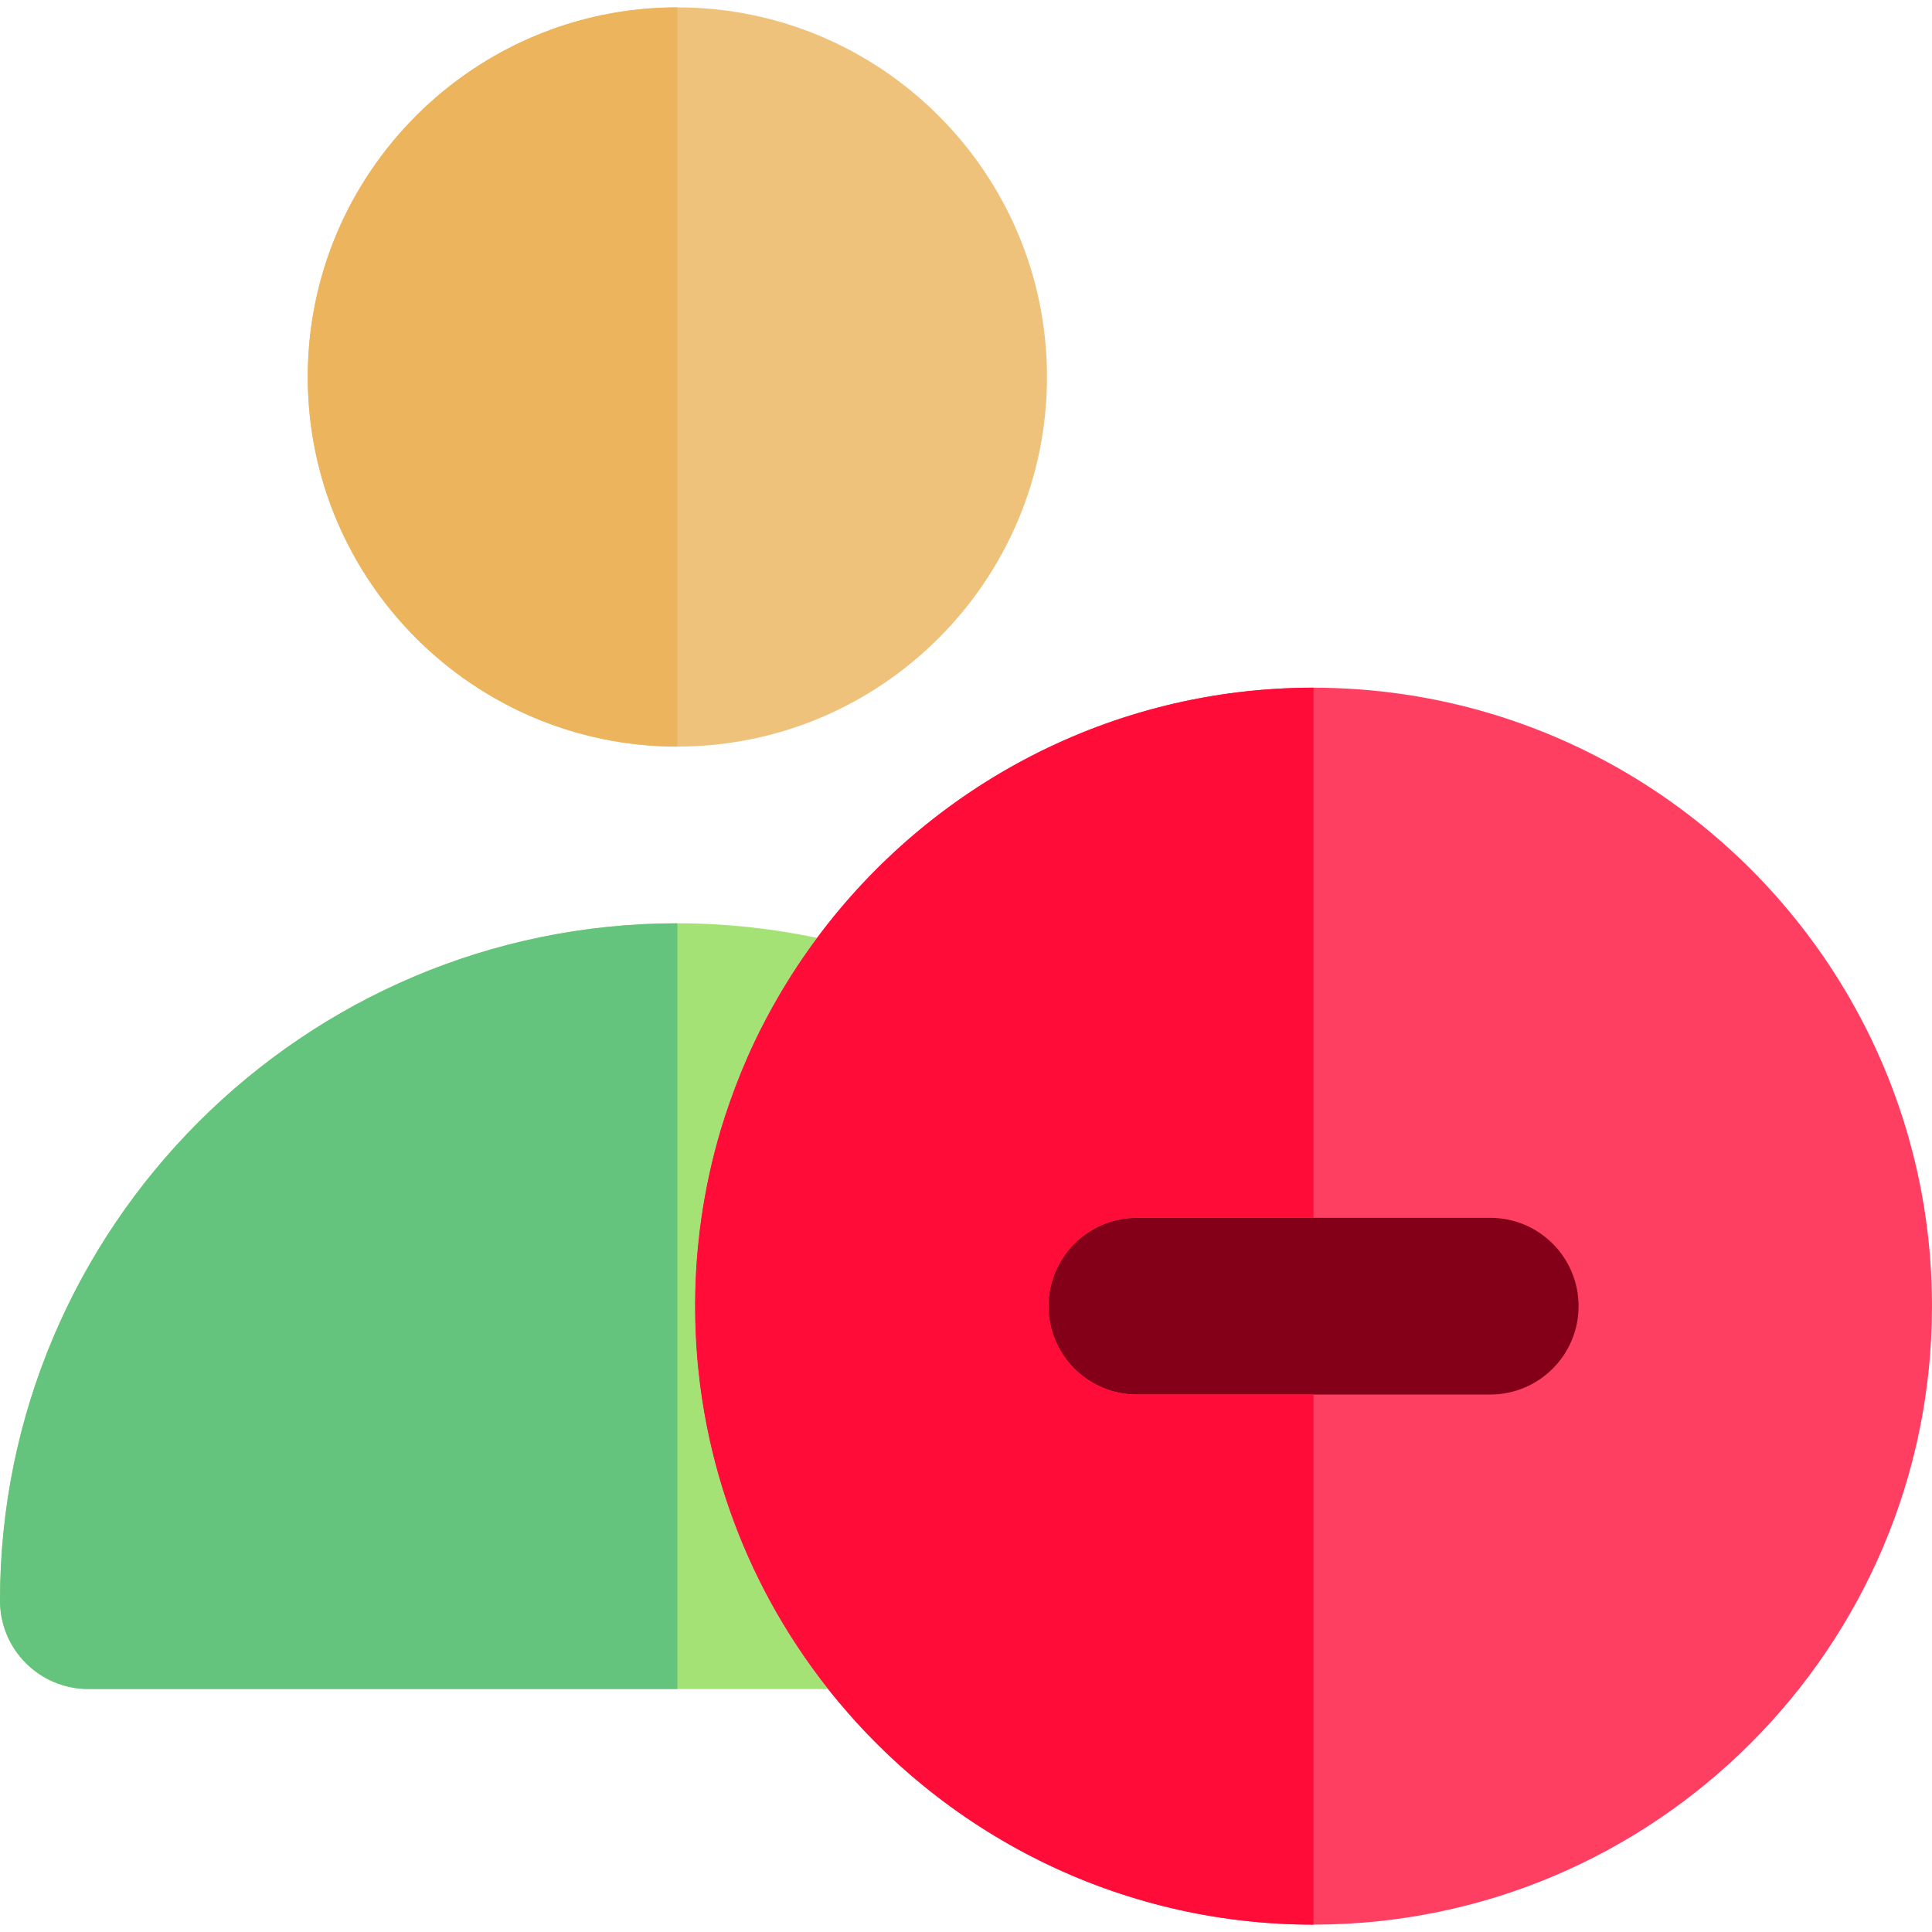 <?xml version="1.0" encoding="iso-8859-1"?>
<!-- Uploaded to: SVG Repo, www.svgrepo.com, Generator: SVG Repo Mixer Tools -->
<svg height="800px" width="800px" version="1.1" id="Layer_1" xmlns="http://www.w3.org/2000/svg" xmlns:xlink="http://www.w3.org/1999/xlink" 
	 viewBox="0 0 512.002 512.002" xml:space="preserve">
<path style="fill:#FF3F62;" d="M418.341,198.081c-7.508-3.578-15.33-6.595-23.415-9.008c-7.589-2.268-15.408-3.998-23.415-5.147
	c-7.649-1.097-15.462-1.681-23.415-1.681c-13.457,0-26.54,1.631-39.06,4.706c-4.695,1.154-9.311,2.51-13.84,4.059
	c-3.019,1.033-5.997,2.151-8.934,3.353c-27.898,11.417-51.971,30.314-69.721,54.18c-3.759,5.051-7.235,10.323-10.402,15.794
	c-1.057,1.823-2.078,3.67-3.064,5.538c-1.051,1.989-2.071,3.993-3.041,6.027c-2.523,5.296-4.75,10.754-6.701,16.34
	c-0.815,2.338-1.595,4.691-2.309,7.074c-2.27,7.589-3.996,15.413-5.15,23.415c-1.099,7.65-1.678,15.468-1.678,23.415
	c0,19.15,3.312,37.537,9.375,54.634c1.438,4.057,3.03,8.042,4.769,11.948c1.739,3.906,3.628,7.73,5.66,11.467
	c2.246,4.129,4.664,8.151,7.246,12.057c2.582,3.906,5.325,7.694,8.22,11.358c30.043,38.007,76.536,62.439,128.631,62.439
	c90.378,0,163.903-73.527,163.903-163.903C512,280.895,473.667,224.433,418.341,198.081z"/>
<path style="fill:#EFC27B;" d="M277.464,99.904c0-54.011-43.94-97.953-97.952-97.953S81.561,45.893,81.561,99.904
	c0,54.01,43.94,97.95,97.952,97.95S277.464,153.913,277.464,99.904z"/>
<path style="fill:#A4E276;" d="M193.571,400.782c-6.063-17.097-9.375-35.484-9.375-54.634c0-7.947,0.579-15.764,1.678-23.415
	c1.152-8.002,2.88-15.825,5.15-23.415c0.712-2.384,1.492-4.738,2.309-7.074c1.951-5.587,4.179-11.044,6.701-16.34
	c0.969-2.036,1.99-4.038,3.041-6.027c3.945-7.471,8.456-14.597,13.467-21.332c-12.127-2.544-24.517-3.86-37.028-3.86
	C80.529,244.684,0,325.213,0,424.196c0,12.931,10.484,23.415,23.415,23.415h196.051c-5.791-7.327-10.975-15.157-15.466-23.415
	C199.935,416.722,196.448,408.896,193.571,400.782z"/>
<path style="fill:#830018;" d="M394.926,322.733h-46.829h-46.828c-12.931,0-23.415,10.484-23.415,23.415
	c0,12.933,10.484,23.415,23.415,23.415h46.828h46.829c12.931,0,23.415-10.482,23.415-23.415
	C418.341,333.215,407.858,322.733,394.926,322.733z"/>
<path style="fill:#FF0C38;" d="M301.269,369.562c-12.931,0-23.415-10.482-23.415-23.415c0-12.931,10.484-23.415,23.415-23.415
	h46.828V182.244c-53.829,0-101.662,26.106-131.556,66.299c-5.011,6.736-9.522,13.86-13.467,21.332
	c-1.051,1.989-2.071,3.993-3.041,6.027c-2.523,5.296-4.75,10.754-6.701,16.34c-0.815,2.337-1.595,4.691-2.309,7.074
	c-2.27,7.59-3.996,15.413-5.15,23.415c-1.099,7.65-1.678,15.468-1.678,23.415c0,19.15,3.312,37.537,9.375,54.634
	c2.877,8.114,6.364,15.942,10.429,23.415c4.491,8.258,9.675,16.087,15.466,23.415c30.043,38.007,76.536,62.439,128.631,62.439
	V369.562H301.269z"/>
<path style="fill:#ECB45C;" d="M81.561,99.903c0,54.01,43.94,97.95,97.952,97.95V1.951C125.501,1.951,81.561,45.891,81.561,99.903z"
	/>
<path style="fill:#64C37D;" d="M0,424.196c0,12.931,10.484,23.415,23.415,23.415h156.098V244.684
	C80.529,244.684,0,325.212,0,424.196z"/>
</svg>